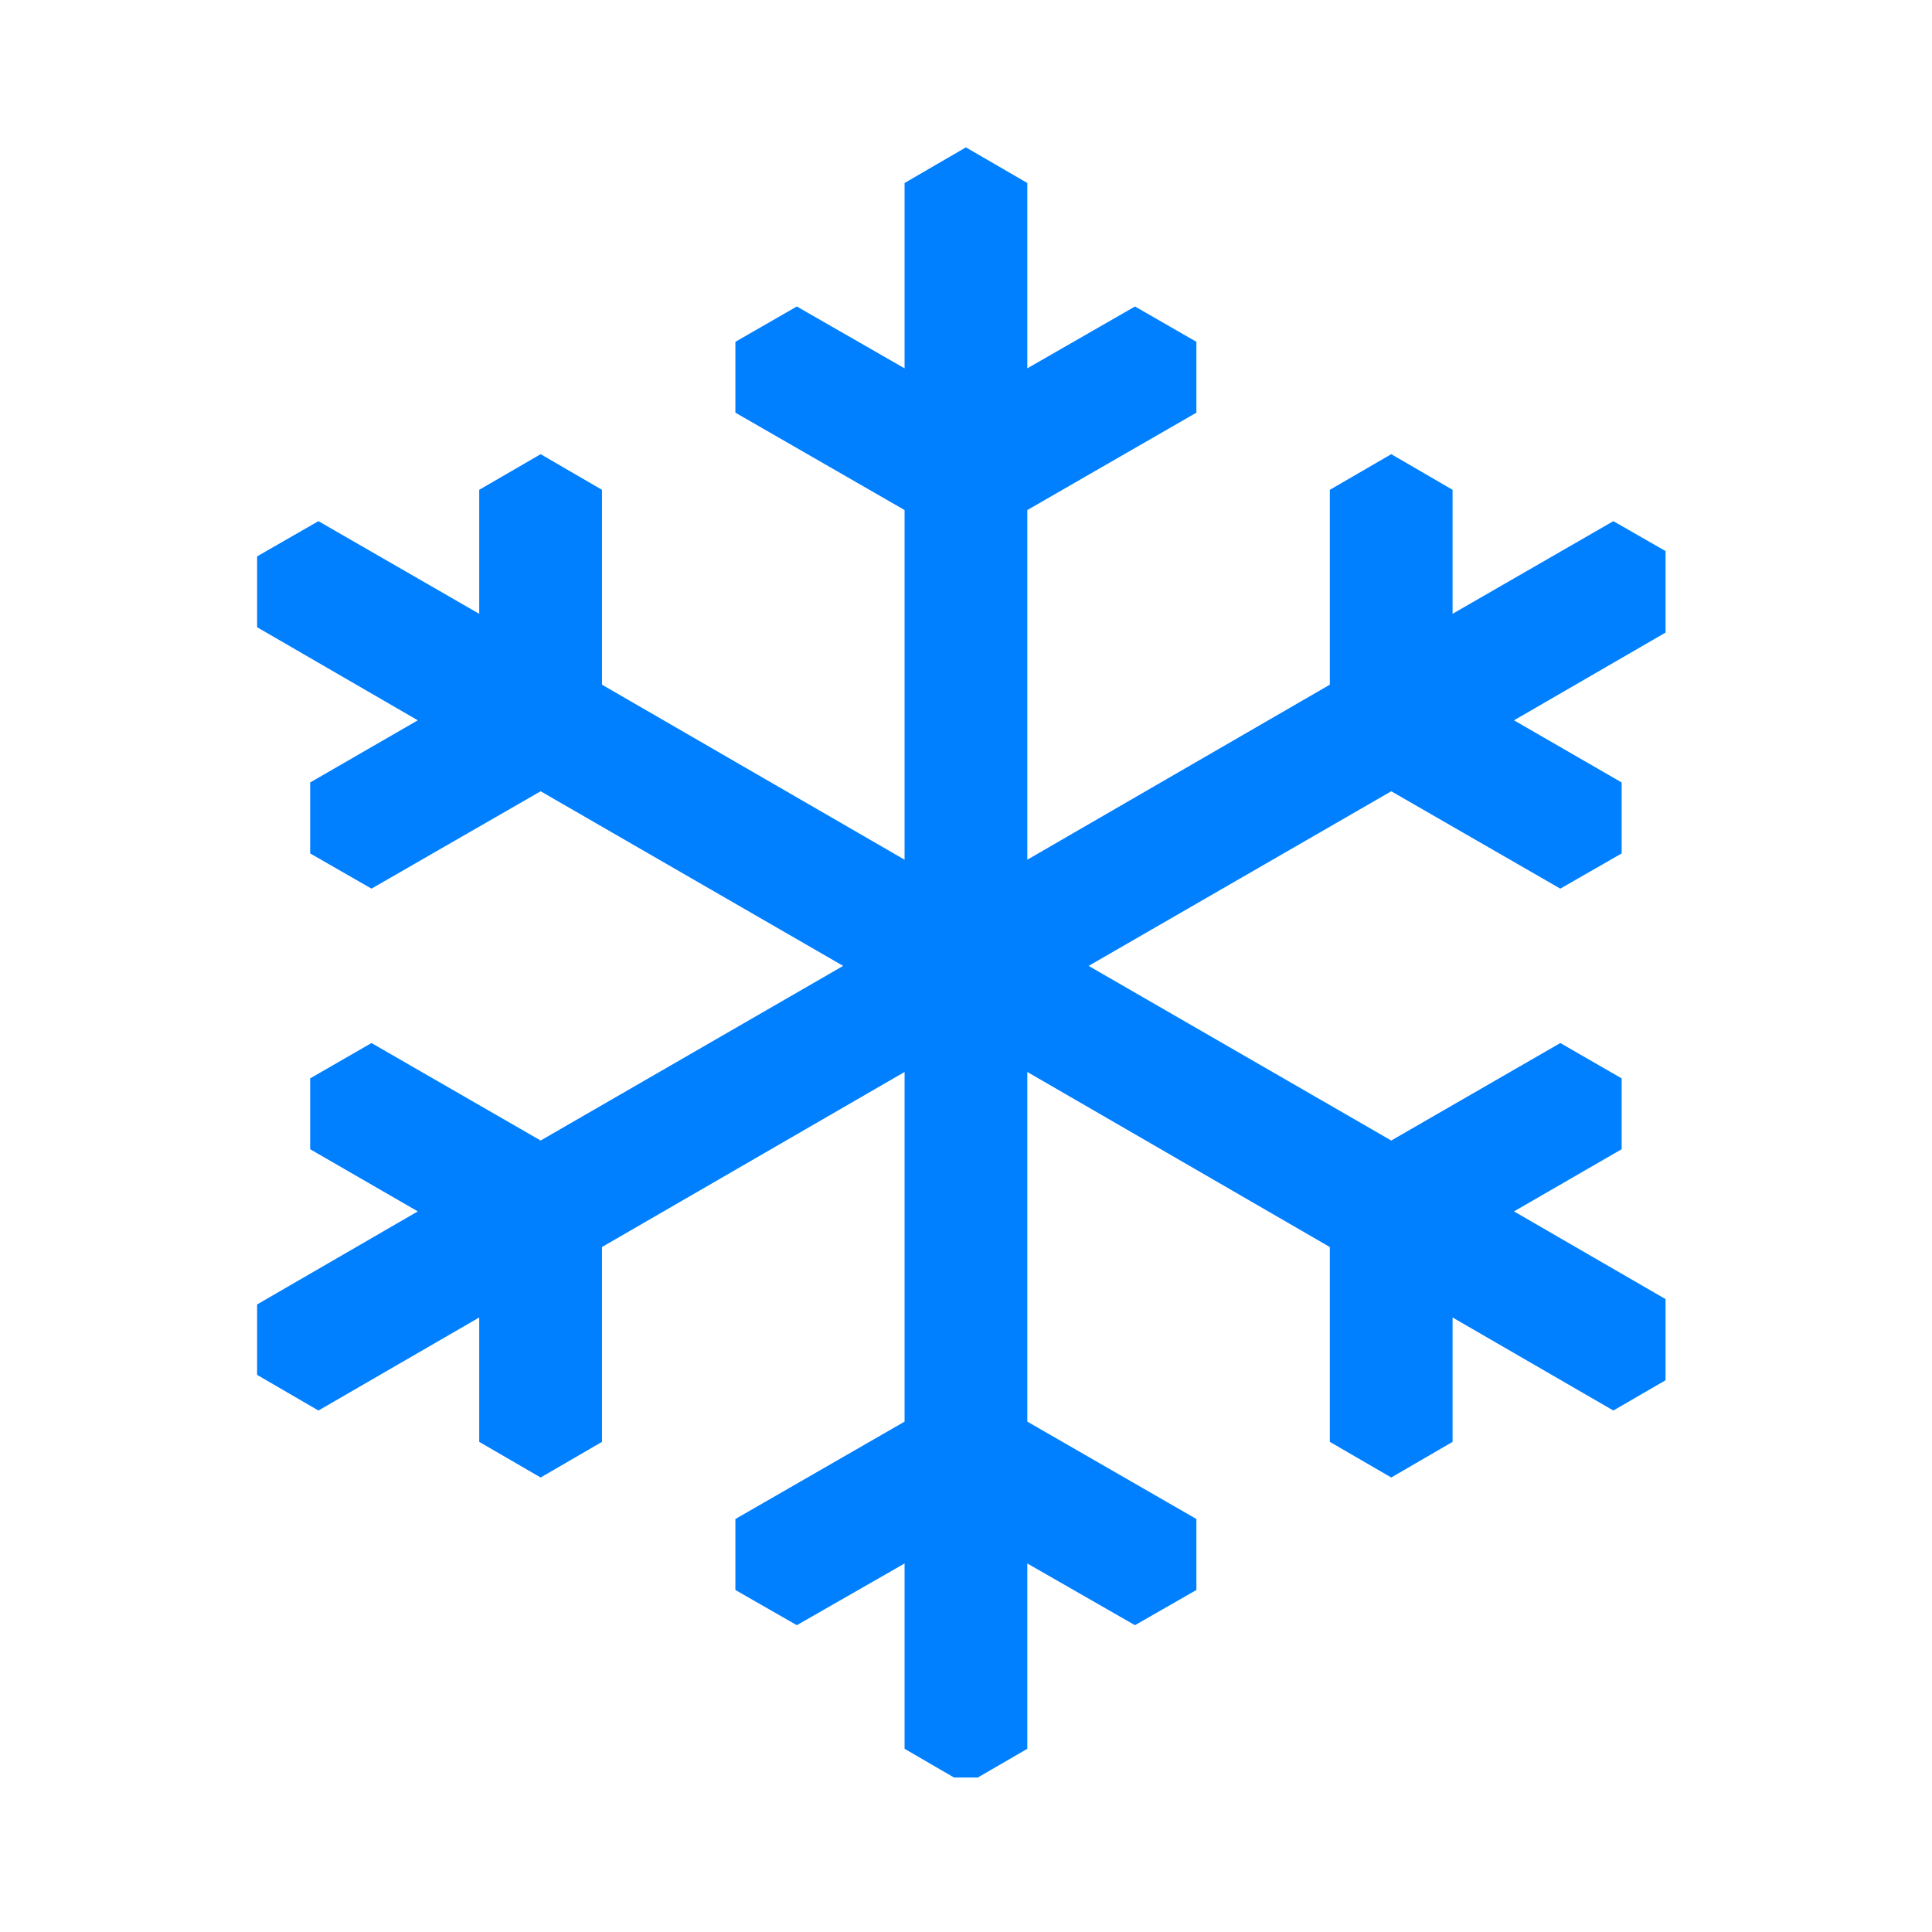 <?xml version="1.0" encoding="UTF-8"?> <svg xmlns="http://www.w3.org/2000/svg" xmlns:xlink="http://www.w3.org/1999/xlink" width="96" zoomAndPan="magnify" viewBox="0 0 72 72" height="96" preserveAspectRatio="xMidYMid meet" version="1.0"><defs><clipPath id="54befee0e5"><path d="M 9.57 5.492 L 62.07 5.492 L 62.07 66.242 L 9.57 66.242 Z M 9.57 5.492 " clip-rule="nonzero"></path></clipPath></defs><g clip-path="url(#54befee0e5)"><path fill="#007fff" d="M 62.414 20.734 L 60.125 19.422 L 54.133 22.875 L 54.133 18.254 L 51.848 16.926 L 49.559 18.254 L 49.559 25.516 L 38.285 32.039 L 38.285 19.008 L 44.586 15.379 L 44.586 12.738 L 42.297 11.422 L 38.285 13.727 L 38.285 6.82 L 35.996 5.492 L 33.711 6.82 L 33.711 13.727 L 29.695 11.422 L 27.406 12.738 L 27.406 15.379 L 33.711 19.008 L 33.711 32.039 L 22.434 25.516 L 22.434 18.254 L 20.148 16.926 L 17.859 18.254 L 17.859 22.875 L 11.867 19.422 L 9.582 20.734 L 9.582 23.375 L 15.57 26.844 L 11.559 29.16 L 11.559 31.805 L 13.844 33.117 L 20.148 29.488 L 31.422 35.996 L 20.148 42.504 L 13.844 38.871 L 11.559 40.188 L 11.559 42.828 L 15.57 45.145 L 9.582 48.613 L 9.582 51.238 L 11.867 52.566 L 17.859 49.098 L 17.859 53.734 L 20.148 55.062 L 22.434 53.734 L 22.434 46.473 L 33.711 39.949 L 33.711 52.98 L 27.406 56.609 L 27.406 59.254 L 29.695 60.566 L 33.711 58.266 L 33.711 65.172 L 35.996 66.5 L 38.285 65.172 L 38.285 58.266 L 42.297 60.566 L 44.586 59.254 L 44.586 56.609 L 38.285 52.98 L 38.285 39.949 L 49.559 46.473 L 49.559 53.734 L 51.848 55.062 L 54.133 53.734 L 54.133 49.098 L 60.125 52.566 L 62.414 51.238 L 62.414 48.613 L 56.422 45.145 L 60.434 42.828 L 60.434 40.188 L 58.148 38.871 L 51.848 42.504 L 40.57 35.996 L 51.848 29.488 L 58.148 33.117 L 60.434 31.805 L 60.434 29.16 L 56.422 26.844 L 62.414 23.375 Z M 62.414 20.734 " fill-opacity="1" fill-rule="evenodd"></path></g></svg> 